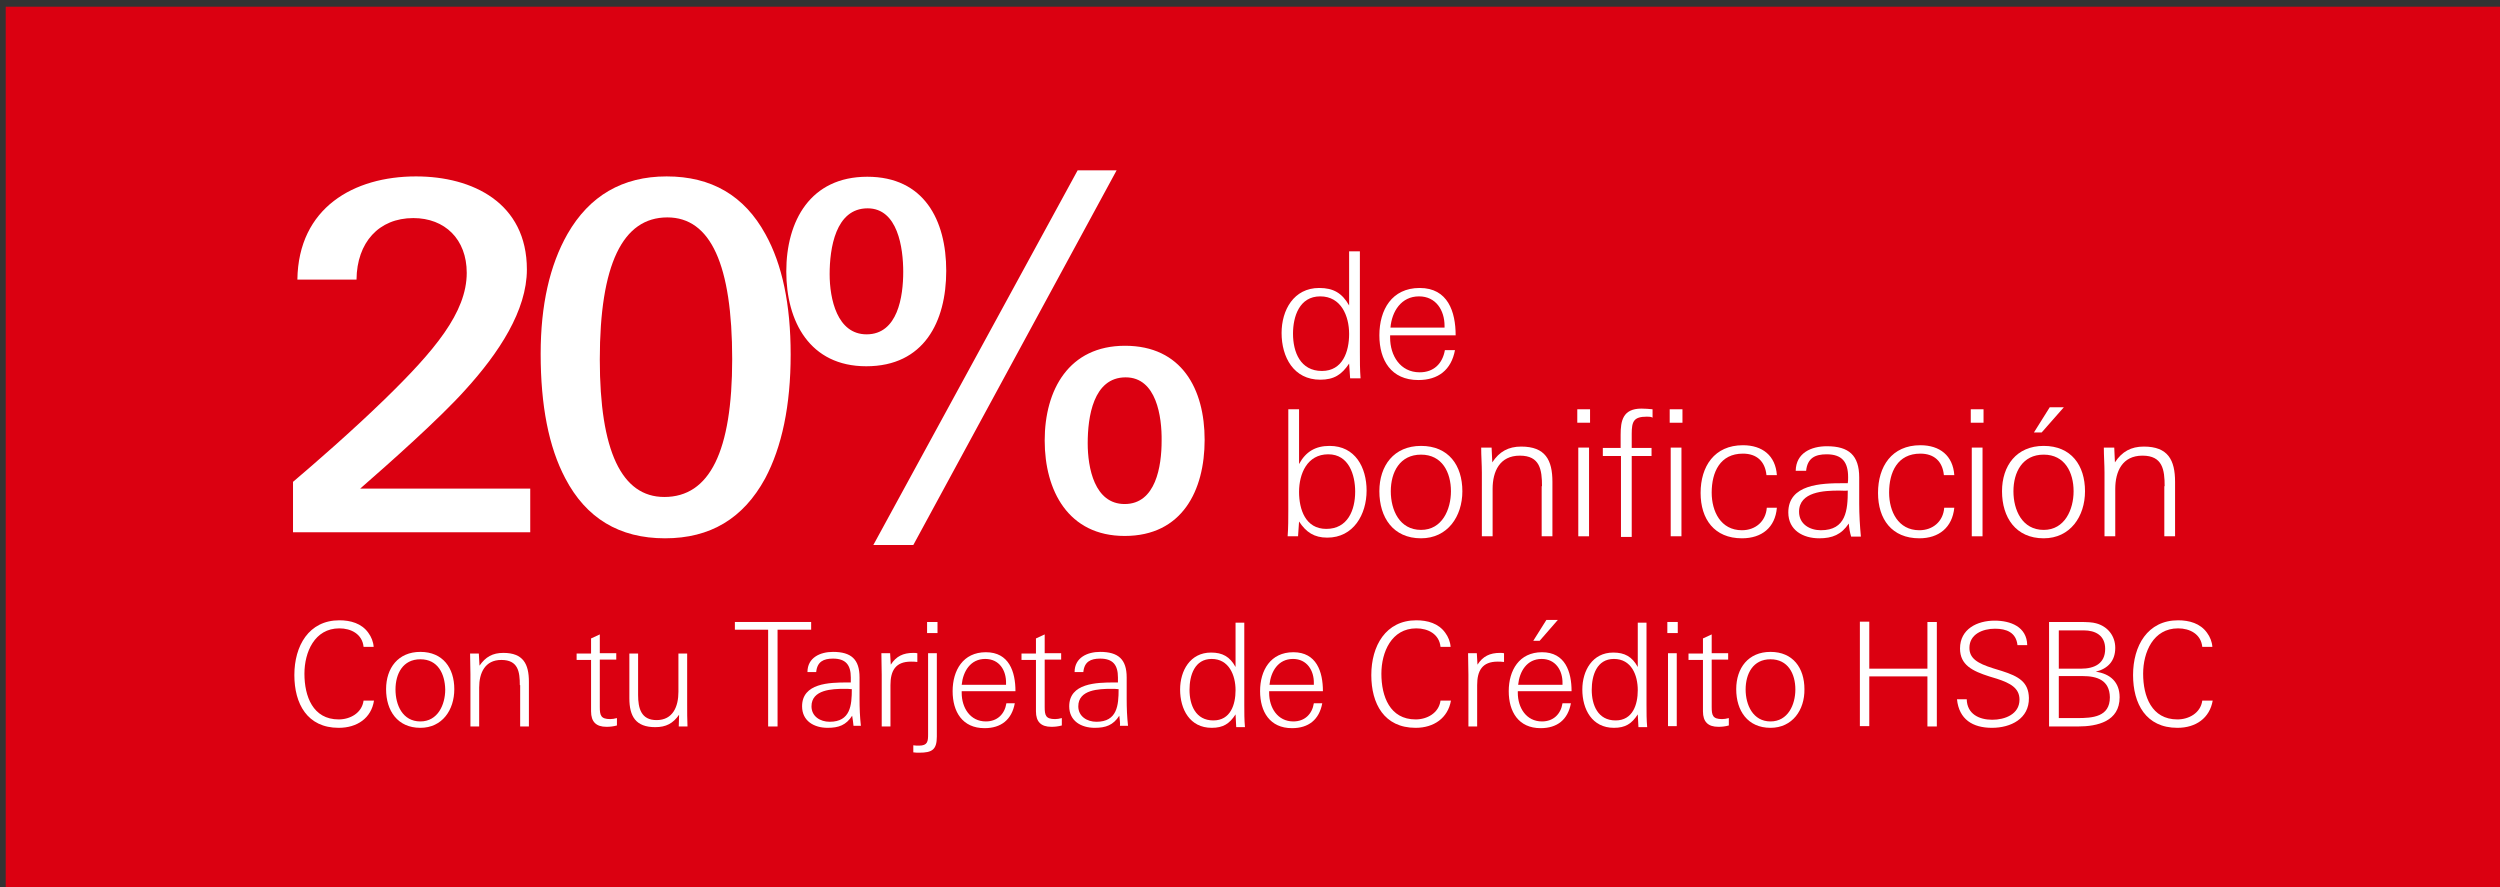 <?xml version="1.0" encoding="utf-8"?>
<!-- Generator: Adobe Illustrator 24.3.0, SVG Export Plug-In . SVG Version: 6.00 Build 0)  -->
<svg version="1.1" id="Capa_1" xmlns="http://www.w3.org/2000/svg" xmlns:xlink="http://www.w3.org/1999/xlink" x="0px" y="0px"
	 viewBox="0 0 744 264" style="enable-background:new 0 0 744 264;" xml:space="preserve">
<rect x="0" y="0" width="744" height="264" fill="#333333" stroke="none"/>
<style type="text/css">
	.st0{fill:#DB0011;}
	.st1{fill:#FFFFFF;}
</style>
<rect x="1.7" y="2" class="st0" width="742.6" height="263"/>
<g>
	<path class="st1" d="M401.5,108.2c-2.2,3.3-4.5,4.8-8.6,4.8c-7.9,0-11.5-6.7-11.5-13.9c0-6.8,3.6-13.4,11.2-13.4
		c4.2,0,6.8,1.5,8.9,5.2V74.8h3.2v29.9c0,2.6,0,5.3,0.2,7.9h-3.1L401.5,108.2z M392.9,88.2c-6.2,0-8.1,6-8.1,11.1
		c0,5.5,2.2,11.1,8.6,11.1c6.2,0,8.1-5.8,8.1-11C401.5,94,399.1,88.2,392.9,88.2z"/>
	<path class="st1" d="M413.7,100.5c0,5.3,3,10.3,8.8,10.3c4.2,0,6.8-2.6,7.5-6.6h3c-1.1,5.9-5,8.9-10.9,8.9
		c-8.1,0-11.6-5.9-11.6-13.3c0-7.6,3.7-14.1,12-14.1c8.4,0,10.7,7.1,10.7,14.1h-19.5V100.5z M422.3,88.2c-5.3,0-8.1,4.5-8.5,9.3
		h16.1V97C429.9,92.3,427.3,88.2,422.3,88.2z"/>
	<path class="st1" d="M395,160c-3.9,0-6.3-1.6-8.4-4.8l-0.3,4.4h-3.1c0.2-2.6,0.2-5.3,0.2-7.9v-29.9h3.2v16.3c2-3.7,4.9-5.4,9.1-5.4
		c7.6,0,11,6.4,11,13.3C406.7,153.1,402.8,160,395,160z M395.3,135.2c-6.3,0-8.7,5.8-8.7,11.2c0,5.2,1.9,11,8.1,11
		c6.4,0,8.6-5.6,8.6-11.1C403.3,141.3,401.4,135.2,395.3,135.2z"/>
	<path class="st1" d="M422.9,160.2c-8.3,0-12.4-6.2-12.4-14c0-7.6,4.3-13.5,12.4-13.5c8.2,0,12.3,5.8,12.3,13.5
		C435.2,153.7,430.8,160.2,422.9,160.2z M422.9,135.3c-6.3,0-9,5.2-9,10.9c0,5.6,2.6,11.5,9,11.5c6.3,0,8.9-6.1,8.9-11.5
		C431.8,140.6,429.2,135.3,422.9,135.3z"/>
	<path class="st1" d="M458.9,144.7c0-4.9-0.6-9.1-6.6-9.1c-6,0-8.1,4.7-8.1,9.9v14.1H441v-18.9c0-2.5-0.2-5-0.2-7.5h3.1l0.2,4.4
		c2.1-3.2,4.8-4.7,8.6-4.7c7.2,0,9.3,4,9.3,10.5v16.2h-3.2V144.7z"/>
	<path class="st1" d="M469.4,121.8h3.8v4h-3.8V121.8z M469.7,133.2h3.2v26.4h-3.2V133.2z"/>
	<path class="st1" d="M490.1,124c-3.9,0-4.5,1.4-4.5,5.1v4.2h5.9v2.4h-5.9v24.1h-3.2v-24.1H477v-2.4h5.3v-3.9c0-4.1,0.6-7.8,6.2-7.8
		c1.1,0,2.2,0.1,3.3,0.2v2.5C491.4,124,490.7,124,490.1,124z M496.9,121.8h3.8v4h-3.8V121.8z M497.2,133.2h3.2v26.4h-3.2V133.2z"/>
	<path class="st1" d="M518.4,160.2c-8.2,0-12.3-5.7-12.3-13.5c0-7.9,4.1-14.2,12.6-14.2c5.8,0,9.7,3.1,10.1,8.9h-3.1
		c-0.4-4.1-2.9-6.4-7-6.4c-6.8,0-9.3,5.5-9.3,11.6c0,5.6,2.7,11.2,9,11.2c4,0,7.1-2.6,7.4-6.7h3C528.3,157,524.3,160.2,518.4,160.2z
		"/>
	<path class="st1" d="M550.2,155.8c-2.2,3.3-4.9,4.4-8.8,4.4c-4.8,0-9.2-2.4-9.2-7.7c0-8.4,9.8-8.7,16.3-8.7h1.4
		c0.1-0.6,0.1-1.2,0.1-1.8c0-4.5-1.8-6.8-6.4-6.8c-3.4,0-5.7,1.1-6.1,4.9h-3.1c0.1-5.3,4.6-7.3,9.3-7.3c6.5,0,9.6,2.7,9.6,9.3v7.8
		c0,3.3,0.2,6.5,0.5,9.8h-2.9C550.5,158.4,550.3,157.1,550.2,155.8z M547.3,146c-4.4,0-11.9,0.3-11.9,6.3c0,3.7,3.2,5.5,6.5,5.5
		c7.5,0,8-6,8-11.8C549,146.1,548.2,146,547.3,146z"/>
	<path class="st1" d="M571.2,160.2c-8.2,0-12.3-5.7-12.3-13.5c0-7.9,4.1-14.2,12.6-14.2c5.8,0,9.7,3.1,10.1,8.9h-3.1
		c-0.4-4.1-2.9-6.4-7-6.4c-6.8,0-9.3,5.5-9.3,11.6c0,5.6,2.7,11.2,9,11.2c4,0,7.1-2.6,7.4-6.7h3C581,157,577,160.2,571.2,160.2z"/>
	<path class="st1" d="M586.5,121.8h3.8v4h-3.8V121.8z M586.8,133.2h3.2v26.4h-3.2V133.2z"/>
	<path class="st1" d="M608.2,160.2c-8.3,0-12.4-6.2-12.4-14c0-7.6,4.3-13.5,12.4-13.5c8.2,0,12.3,5.8,12.3,13.5
		C620.5,153.7,616.1,160.2,608.2,160.2z M608.2,135.3c-6.3,0-9,5.2-9,10.9c0,5.6,2.6,11.5,9,11.5c6.3,0,8.9-6.1,8.9-11.5
		C617.1,140.6,614.5,135.3,608.2,135.3z M605.3,128.7l4.7-7.5h4.2l-6.6,7.5H605.3z"/>
	<path class="st1" d="M644.2,144.7c0-4.9-0.6-9.1-6.6-9.1c-6,0-8.1,4.7-8.1,9.9v14.1h-3.2v-18.9c0-2.5-0.2-5-0.2-7.5h3.1l0.2,4.4
		c2.1-3.2,4.8-4.7,8.6-4.7c7.2,0,9.3,4,9.3,10.5v16.2h-3.2V144.7z"/>
</g>
<g>
	<path class="st1" d="M100.8,216.6c-9.4,0-13.2-7.2-13.2-15.7c0-8.7,4.3-16.3,13.4-16.3c3.3,0,6.6,0.9,8.6,3.7
		c0.9,1.2,1.5,2.7,1.6,4.2h-3c-0.4-3.8-3.7-5.5-7.2-5.5c-7.4,0-10.4,7.1-10.4,13.5c0,6.7,2.5,13.6,10.2,13.6c3.4,0,6.9-1.9,7.4-5.6
		h3.1C110.5,213.7,106.3,216.6,100.8,216.6z"/>
	<path class="st1" d="M125.1,216.6c-6.8,0-10.2-5.1-10.2-11.5c0-6.3,3.6-11.1,10.2-11.1c6.7,0,10.1,4.8,10.1,11.1
		C135.2,211.3,131.6,216.6,125.1,216.6z M125.1,196.2c-5.2,0-7.4,4.3-7.4,9c0,4.6,2.1,9.5,7.4,9.5c5.2,0,7.4-5,7.4-9.5
		C132.4,200.5,130.3,196.2,125.1,196.2z"/>
	<path class="st1" d="M154.7,203.9c0-4-0.5-7.5-5.5-7.5c-4.9,0-6.6,3.9-6.6,8.2v11.6H140v-15.6c0-2.1-0.1-4.1-0.1-6.1h2.6l0.2,3.6
		c1.8-2.6,3.9-3.8,7.1-3.8c5.9,0,7.6,3.3,7.6,8.6v13.3h-2.6V203.9z"/>
	<path class="st1" d="M180.5,216.3c-3.1,0-4.6-1.5-4.6-4.6v-15.3h-4.3v-1.9h4.3V190l2.6-1.2v5.6h4.9v1.9h-4.9v14.1
		c0,2.5,0.3,3.6,3.1,3.6c0.5,0,1.3-0.1,2-0.3v2.2C182.5,216.2,181.5,216.3,180.5,216.3z"/>
	<path class="st1" d="M202.1,212.7c-1.8,2.6-3.9,3.7-7.1,3.7c-5.8,0-7.7-3.2-7.7-8.6v-13.3h2.6v12.3c0,4,0.9,7.5,5.5,7.5
		c4.9,0,6.5-4.1,6.5-8.4v-11.4h2.6v15.2c0,2.2,0,4.3,0.1,6.5h-2.6L202.1,212.7z"/>
	<path class="st1" d="M231.4,216.2h-2.8v-28.8h-9.9v-2.3h22.7v2.3h-10V216.2z"/>
	<path class="st1" d="M253.6,213c-1.8,2.8-4,3.6-7.3,3.6c-4,0-7.6-2-7.6-6.4c0-6.9,8.1-7.1,13.4-7.1h1.1c0-0.5,0-1,0-1.5
		c0-3.7-1.5-5.6-5.3-5.6c-2.8,0-4.7,0.9-5,4h-2.6c0-4.3,3.8-6,7.6-6c5.4,0,7.9,2.2,7.9,7.6v6.4c0,2.7,0.1,5.3,0.4,8H254
		C253.9,215.1,253.8,214.1,253.6,213z M251.3,205c-3.6,0-9.8,0.2-9.8,5.2c0,3,2.6,4.6,5.4,4.6c6.2,0,6.6-4.9,6.6-9.7
		C252.7,205,252,205,251.3,205z"/>
	<path class="st1" d="M271.1,196.9c-4.6,0-6.1,2.7-6.1,7v12.3h-2.6v-15.4c0-2.1-0.1-4.3-0.1-6.4h2.6l0.2,3.4
		c1.6-2.5,3.7-3.5,6.7-3.5c0.4,0,0.8,0,1.2,0.1v2.6C272.3,196.9,271.7,196.9,271.1,196.9z"/>
	<path class="st1" d="M273.6,224c-0.6,0-1.2,0-1.8-0.1v-2.1c0.6,0.1,1.1,0.1,1.7,0.1c2.6,0,2.7-1.3,2.7-3.4v-24.1h2.6v24.8
		C278.8,223.1,277.4,224,273.6,224z M275.9,185.1h3.1v3.3h-3.1V185.1z"/>
	<path class="st1" d="M286.2,206.2c0,4.4,2.5,8.5,7.2,8.5c3.4,0,5.6-2.2,6.1-5.4h2.5c-0.9,4.9-4.1,7.4-9,7.4c-6.6,0-9.5-4.9-9.5-11
		c0-6.2,3.1-11.6,9.9-11.6c6.9,0,8.8,5.8,8.8,11.6h-16V206.2z M293.2,196.1c-4.4,0-6.6,3.7-7,7.7h13.2v-0.4
		C299.5,199.5,297.4,196.1,293.2,196.1z"/>
	<path class="st1" d="M312.9,216.3c-3.1,0-4.6-1.5-4.6-4.6v-15.3H304v-1.9h4.3V190l2.6-1.2v5.6h4.9v1.9h-4.9v14.1
		c0,2.5,0.3,3.6,3.1,3.6c0.5,0,1.3-0.1,2-0.3v2.2C314.9,216.2,313.9,216.3,312.9,216.3z"/>
	<path class="st1" d="M333.1,213c-1.8,2.8-4,3.6-7.3,3.6c-4,0-7.6-2-7.6-6.4c0-6.9,8.1-7.1,13.4-7.1h1.1c0-0.5,0-1,0-1.5
		c0-3.7-1.5-5.6-5.3-5.6c-2.8,0-4.7,0.9-5,4h-2.6c0-4.3,3.8-6,7.6-6c5.4,0,7.9,2.2,7.9,7.6v6.4c0,2.7,0.1,5.3,0.4,8h-2.4
		C333.4,215.1,333.2,214.1,333.1,213z M330.7,205c-3.6,0-9.8,0.2-9.8,5.2c0,3,2.6,4.6,5.4,4.6c6.2,0,6.6-4.9,6.6-9.7
		C332.2,205,331.5,205,330.7,205z"/>
	<path class="st1" d="M367.7,212.6c-1.8,2.8-3.7,4-7.1,4c-6.5,0-9.4-5.5-9.4-11.4c0-5.6,3-11,9.2-11c3.4,0,5.6,1.2,7.3,4.3v-13.2
		h2.6v24.6c0,2.2,0,4.3,0.2,6.5h-2.6L367.7,212.6z M360.6,196.1c-5.1,0-6.6,4.9-6.6,9.2c0,4.5,1.8,9.1,7.1,9.1c5.1,0,6.6-4.7,6.6-9
		C367.7,200.9,365.7,196.1,360.6,196.1z"/>
	<path class="st1" d="M377.7,206.2c0,4.4,2.5,8.5,7.2,8.5c3.4,0,5.6-2.2,6.1-5.4h2.5c-0.9,4.9-4.1,7.4-9,7.4c-6.6,0-9.5-4.9-9.5-11
		c0-6.2,3.1-11.6,9.9-11.6c6.9,0,8.8,5.8,8.8,11.6h-16V206.2z M384.8,196.1c-4.4,0-6.6,3.7-7,7.7h13.2v-0.4
		C391.1,199.5,388.9,196.1,384.8,196.1z"/>
	<path class="st1" d="M421.3,216.6c-9.4,0-13.2-7.2-13.2-15.7c0-8.7,4.3-16.3,13.4-16.3c3.3,0,6.6,0.9,8.6,3.7
		c0.9,1.2,1.5,2.7,1.6,4.2h-3c-0.4-3.8-3.7-5.5-7.2-5.5c-7.4,0-10.4,7.1-10.4,13.5c0,6.7,2.5,13.6,10.2,13.6c3.4,0,6.9-1.9,7.4-5.6
		h3.1C430.9,213.7,426.7,216.6,421.3,216.6z"/>
	<path class="st1" d="M445.7,196.9c-4.6,0-6.1,2.7-6.1,7v12.3H437v-15.4c0-2.1-0.1-4.3-0.1-6.4h2.6l0.2,3.4c1.6-2.5,3.7-3.5,6.7-3.5
		c0.4,0,0.8,0,1.2,0.1v2.6C446.8,196.9,446.3,196.9,445.7,196.9z"/>
	<path class="st1" d="M451.7,206.2c0,4.4,2.5,8.5,7.2,8.5c3.4,0,5.6-2.2,6.1-5.4h2.5c-0.9,4.9-4.1,7.4-9,7.4c-6.6,0-9.5-4.9-9.5-11
		c0-6.2,3.1-11.6,9.9-11.6c6.9,0,8.8,5.8,8.8,11.6h-16V206.2z M458.8,196.1c-4.4,0-6.6,3.7-7,7.7h13.2v-0.4
		C465.1,199.5,462.9,196.1,458.8,196.1z M456.3,190.7l3.9-6.2h3.4l-5.4,6.2H456.3z"/>
	<path class="st1" d="M487.4,212.6c-1.8,2.8-3.7,4-7.1,4c-6.5,0-9.4-5.5-9.4-11.4c0-5.6,3-11,9.2-11c3.4,0,5.6,1.2,7.3,4.3v-13.2
		h2.6v24.6c0,2.2,0,4.3,0.2,6.5h-2.6L487.4,212.6z M480.3,196.1c-5.1,0-6.6,4.9-6.6,9.2c0,4.5,1.8,9.1,7.1,9.1c5.1,0,6.6-4.7,6.6-9
		C487.4,200.9,485.5,196.1,480.3,196.1z"/>
	<path class="st1" d="M496.2,185.1h3.1v3.3h-3.1V185.1z M496.4,194.4h2.6v21.7h-2.6V194.4z"/>
	<path class="st1" d="M511.4,216.3c-3.1,0-4.6-1.5-4.6-4.6v-15.3h-4.3v-1.9h4.3V190l2.6-1.2v5.6h4.9v1.9h-4.9v14.1
		c0,2.5,0.3,3.6,3.1,3.6c0.5,0,1.3-0.1,2-0.3v2.2C513.4,216.2,512.4,216.3,511.4,216.3z"/>
	<path class="st1" d="M526.9,216.6c-6.8,0-10.2-5.1-10.2-11.5c0-6.3,3.6-11.1,10.2-11.1c6.7,0,10.1,4.8,10.1,11.1
		C537.1,211.3,533.4,216.6,526.9,216.6z M526.9,196.2c-5.2,0-7.4,4.3-7.4,9c0,4.6,2.2,9.5,7.4,9.5c5.2,0,7.4-5,7.4-9.5
		C534.3,200.5,532.1,196.2,526.9,196.2z"/>
	<path class="st1" d="M573.6,201.3h-17.3v14.8h-2.8v-31.1h2.8V199h17.3v-13.9h2.8v31.1h-2.8V201.3z"/>
	<path class="st1" d="M592.8,216.6c-5.7,0-9.8-2.5-10.4-8.5h2.9c0.1,4.4,3.7,6.1,7.6,6.1c3.7,0,8.1-1.6,8.1-6c0-3.4-2.7-4.9-6.7-6.2
		l-2.3-0.7c-5-1.6-8.7-3.4-8.7-8.3c0-5.8,5.1-8.3,10.3-8.3c4.7,0,9.6,1.8,9.7,7.3h-2.9c-0.4-3.8-3.3-4.9-6.7-4.9
		c-3.6,0-7.6,1.6-7.6,5.7c0,3.1,2.3,4.6,7.1,6.1l2.6,0.8c5,1.6,7.9,3.3,8,8C603.9,213.9,598.4,216.6,592.8,216.6z"/>
	<path class="st1" d="M618.4,216.2h-8.6v-31.1h8.6c3.1,0,4.3,0.1,5.4,0.4c3.4,0.9,5.7,3.7,5.7,7.3c0,3.9-2.2,6.2-5.8,7.1
		c4.3,0.6,7.1,3.1,7.1,7.6C630.8,214.7,624.2,216.2,618.4,216.2z M620.1,187.6h-7.4v11.4h6.6c4,0,7.2-1.5,7.2-5.9
		C626.5,189.1,623.6,187.6,620.1,187.6z M619.8,201.2h-7.1v12.5h5.5c4.5,0,9.7-0.3,9.7-6.2C627.8,202.4,624.1,201.2,619.8,201.2z"/>
	<path class="st1" d="M648,216.6c-9.4,0-13.2-7.2-13.2-15.7c0-8.7,4.3-16.3,13.4-16.3c3.3,0,6.6,0.9,8.6,3.7
		c0.9,1.2,1.5,2.7,1.6,4.2h-3c-0.4-3.8-3.7-5.5-7.2-5.5c-7.4,0-10.4,7.1-10.4,13.5c0,6.7,2.5,13.6,10.2,13.6c3.4,0,6.9-1.9,7.4-5.6
		h3.1C657.6,213.7,653.5,216.6,648,216.6z"/>
</g>
<g>
	<path class="st1" d="M87.2,143.4c6.7-5.7,17.3-14.9,27.2-24.5c14.9-14.5,24.5-25.9,24.5-37.7c0-10-6.5-16.3-15.9-16.3
		c-10.3,0-16.8,7.3-16.9,18.3H88.5c0.3-21.4,16.8-30.7,35.3-30.7c16.9,0,33,7.9,33,27.7c0,12.2-8.3,24.8-18.3,35.8
		c-7.6,8.5-22.7,21.9-31.3,29.4h50.6v13H87.2V143.4z"/>
	<path class="st1" d="M227.7,142.4c-6.5,11.9-16.3,17.8-29.8,17.8c-13.6,0-23.5-6-29.7-17.9c-4.9-9.3-7.3-21.6-7.3-37
		c0-14.5,2.7-26.4,8-35.7c6.5-11.3,16.3-17.1,29.5-17.1c13.3,0,23.1,5.7,29.4,17.2c5,9,7.5,20.9,7.5,35.8
		C235.3,120.7,232.7,133,227.7,142.4z M198.6,64.7c-13.3,0-20.1,14-20.1,42.3c0,27.2,6.5,40.9,19.2,40.9c13.5,0,20.2-13.6,20.2-41
		C217.9,78.8,211.5,64.7,198.6,64.7z"/>
	<path class="st1" d="M257.8,109C241,109,234,95.7,234,80.8c0-15.1,7.2-28.2,24.1-28.2s23.5,12.9,23.5,28
		C281.6,95.7,275,109,257.8,109z M258.2,62c-9.6,0-11.3,12-11.3,19.6c0,7.3,2.2,17.9,11,17.9c9.3,0,10.9-11.3,10.9-18.6
		C268.8,73.8,267.2,62,258.2,62z M259.9,162.2l60.8-111.5h11.6l-60.5,111.5H259.9z M334.7,159.5c-16.8,0-23.8-13.5-23.8-28.4
		c0-15.1,7.2-28.2,23.9-28.2c16.9,0,23.7,12.9,23.7,28S351.8,159.5,334.7,159.5z M335,112.3c-9.7,0-11.3,11.9-11.3,19.6
		c0,7.3,2,18.1,11,18.1c9.3,0,11-11.3,11-18.8C345.8,124.1,344.2,112.3,335,112.3z"/>
</g>
</svg>
